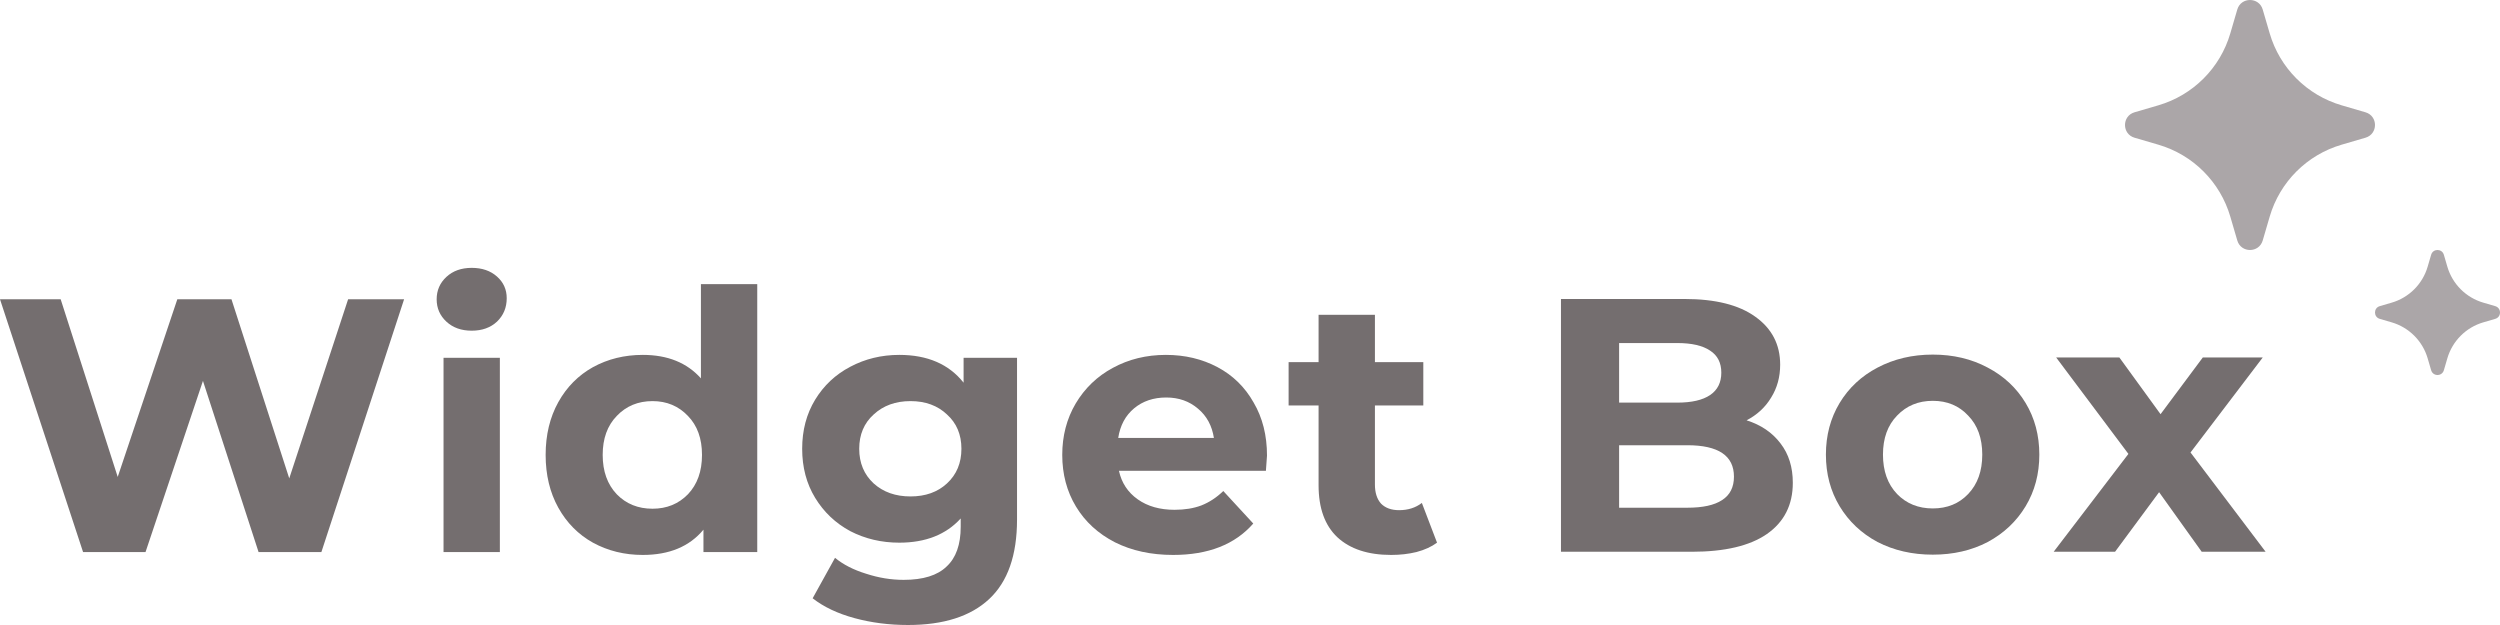 <svg width="160" height="40" viewBox="0 0 160 40" fill="none" xmlns="http://www.w3.org/2000/svg">
<path d="M25.862 19.154L20.569 35.331H16.548L12.989 24.377L9.314 35.331H5.316L0 19.154H3.883L7.534 30.524L11.348 19.154H14.814L18.512 30.617L22.279 19.154H25.862Z" fill="#746E6F"/>
<path d="M28.386 22.898H31.991V35.331H28.386V22.898ZM30.188 21.164C29.526 21.164 28.986 20.972 28.57 20.586C28.154 20.201 27.946 19.724 27.946 19.154C27.946 18.583 28.154 18.106 28.57 17.721C28.986 17.335 29.526 17.143 30.188 17.143C30.851 17.143 31.39 17.328 31.806 17.698C32.222 18.067 32.43 18.529 32.43 19.084C32.43 19.685 32.222 20.186 31.806 20.586C31.39 20.972 30.851 21.164 30.188 21.164Z" fill="#746E6F"/>
<path d="M48.464 18.183V35.331H45.021V33.899C44.127 34.977 42.833 35.516 41.138 35.516C39.967 35.516 38.904 35.254 37.949 34.731C37.009 34.207 36.269 33.459 35.73 32.489C35.191 31.518 34.921 30.393 34.921 29.114C34.921 27.836 35.191 26.711 35.73 25.74C36.269 24.77 37.009 24.022 37.949 23.498C38.904 22.975 39.967 22.713 41.138 22.713C42.725 22.713 43.965 23.213 44.859 24.215V18.183H48.464ZM41.762 32.558C42.671 32.558 43.426 32.25 44.027 31.634C44.628 31.002 44.928 30.162 44.928 29.114C44.928 28.067 44.628 27.235 44.027 26.619C43.426 25.987 42.671 25.671 41.762 25.671C40.837 25.671 40.075 25.987 39.474 26.619C38.873 27.235 38.572 28.067 38.572 29.114C38.572 30.162 38.873 31.002 39.474 31.634C40.075 32.25 40.837 32.558 41.762 32.558Z" fill="#746E6F"/>
<path d="M65.09 22.898V33.251C65.09 35.532 64.497 37.227 63.31 38.336C62.124 39.445 60.391 40 58.111 40C56.909 40 55.769 39.854 54.69 39.561C53.611 39.268 52.718 38.844 52.009 38.29L53.442 35.701C53.966 36.133 54.628 36.472 55.429 36.718C56.231 36.98 57.032 37.111 57.833 37.111C59.081 37.111 59.998 36.826 60.583 36.256C61.184 35.701 61.485 34.854 61.485 33.714V33.182C60.545 34.214 59.235 34.731 57.556 34.731C56.416 34.731 55.368 34.484 54.413 33.991C53.473 33.483 52.725 32.774 52.171 31.865C51.616 30.956 51.339 29.908 51.339 28.722C51.339 27.535 51.616 26.488 52.171 25.578C52.725 24.669 53.473 23.968 54.413 23.475C55.368 22.967 56.416 22.713 57.556 22.713C59.358 22.713 60.73 23.306 61.67 24.492V22.898H65.09ZM58.272 31.772C59.227 31.772 60.006 31.495 60.606 30.94C61.223 30.37 61.531 29.631 61.531 28.722C61.531 27.813 61.223 27.081 60.606 26.526C60.006 25.956 59.227 25.671 58.272 25.671C57.317 25.671 56.531 25.956 55.915 26.526C55.299 27.081 54.99 27.813 54.99 28.722C54.99 29.631 55.299 30.37 55.915 30.94C56.531 31.495 57.317 31.772 58.272 31.772Z" fill="#746E6F"/>
<path d="M81.088 29.161C81.088 29.207 81.065 29.53 81.018 30.131H71.612C71.781 30.902 72.182 31.51 72.814 31.957C73.445 32.404 74.231 32.627 75.171 32.627C75.818 32.627 76.388 32.535 76.881 32.35C77.39 32.15 77.86 31.842 78.291 31.426L80.209 33.506C79.038 34.846 77.328 35.516 75.079 35.516C73.677 35.516 72.436 35.247 71.358 34.708C70.279 34.153 69.447 33.39 68.862 32.419C68.276 31.449 67.984 30.347 67.984 29.114C67.984 27.897 68.269 26.803 68.839 25.833C69.424 24.847 70.218 24.084 71.219 23.545C72.236 22.99 73.368 22.713 74.617 22.713C75.834 22.713 76.935 22.975 77.921 23.498C78.907 24.022 79.678 24.777 80.233 25.763C80.803 26.734 81.088 27.866 81.088 29.161ZM74.64 25.44C73.823 25.44 73.137 25.671 72.583 26.133C72.028 26.595 71.689 27.227 71.566 28.028H77.69C77.567 27.242 77.228 26.619 76.673 26.156C76.119 25.679 75.441 25.44 74.64 25.44Z" fill="#746E6F"/>
<path d="M91.97 34.731C91.615 34.992 91.176 35.193 90.653 35.331C90.144 35.455 89.605 35.516 89.035 35.516C87.556 35.516 86.408 35.139 85.591 34.384C84.79 33.629 84.389 32.52 84.389 31.056V25.948H82.471V23.175H84.389V20.147H87.995V23.175H91.092V25.948H87.995V31.01C87.995 31.534 88.126 31.942 88.388 32.234C88.665 32.512 89.05 32.651 89.543 32.651C90.113 32.651 90.599 32.496 90.999 32.188L91.97 34.731Z" fill="#746E6F"/>
<path d="M111.782 26.901C112.706 27.193 113.43 27.686 113.954 28.38C114.478 29.058 114.74 29.897 114.74 30.899C114.74 32.316 114.185 33.41 113.076 34.181C111.982 34.936 110.379 35.313 108.269 35.313H99.902V19.135H107.806C109.779 19.135 111.289 19.513 112.336 20.268C113.399 21.023 113.931 22.047 113.931 23.341C113.931 24.127 113.738 24.828 113.353 25.445C112.983 26.061 112.46 26.546 111.782 26.901ZM103.623 21.955V25.768H107.344C108.269 25.768 108.97 25.606 109.447 25.283C109.925 24.959 110.164 24.482 110.164 23.85C110.164 23.218 109.925 22.748 109.447 22.44C108.97 22.117 108.269 21.955 107.344 21.955H103.623ZM107.991 32.494C108.977 32.494 109.717 32.332 110.21 32.008C110.718 31.685 110.973 31.184 110.973 30.506C110.973 29.166 109.979 28.495 107.991 28.495H103.623V32.494H107.991Z" fill="#746E6F"/>
<path d="M123.699 35.498C122.389 35.498 121.211 35.228 120.163 34.689C119.131 34.135 118.322 33.372 117.736 32.401C117.151 31.43 116.858 30.329 116.858 29.096C116.858 27.864 117.151 26.762 117.736 25.791C118.322 24.821 119.131 24.066 120.163 23.526C121.211 22.972 122.389 22.694 123.699 22.694C125.009 22.694 126.18 22.972 127.212 23.526C128.244 24.066 129.053 24.821 129.639 25.791C130.224 26.762 130.517 27.864 130.517 29.096C130.517 30.329 130.224 31.43 129.639 32.401C129.053 33.372 128.244 34.135 127.212 34.689C126.18 35.228 125.009 35.498 123.699 35.498ZM123.699 32.54C124.623 32.54 125.378 32.232 125.964 31.615C126.565 30.984 126.865 30.144 126.865 29.096C126.865 28.049 126.565 27.216 125.964 26.6C125.378 25.968 124.623 25.653 123.699 25.653C122.774 25.653 122.012 25.968 121.411 26.6C120.81 27.216 120.51 28.049 120.51 29.096C120.51 30.144 120.81 30.984 121.411 31.615C122.012 32.232 122.774 32.54 123.699 32.54Z" fill="#746E6F"/>
<path d="M140.909 35.313L138.182 31.5L135.363 35.313H131.434L136.218 29.05L131.595 22.879H135.64L138.275 26.508L140.979 22.879H144.815L140.193 28.958L145 35.313H140.909Z" fill="#746E6F"/>
<path d="M143.186 0.61C143.424 -0.203 144.576 -0.203 144.814 0.61L145.26 2.135C145.909 4.355 147.645 6.091 149.865 6.74L151.39 7.186C152.203 7.424 152.203 8.576 151.39 8.814L149.865 9.26C147.645 9.909 145.909 11.645 145.26 13.865L144.814 15.39C144.576 16.203 143.424 16.203 143.186 15.39L142.74 13.865C142.091 11.645 140.355 9.909 138.135 9.26L136.61 8.814C135.797 8.576 135.797 7.424 136.61 7.186L138.135 6.74C140.355 6.091 142.091 4.355 142.74 2.135L143.186 0.61Z" fill="#ABA6A8"/>
<path d="M155.593 16.305C155.712 15.898 156.288 15.898 156.407 16.305L156.63 17.067C156.954 18.177 157.822 19.046 158.933 19.37L159.695 19.593C160.102 19.712 160.102 20.288 159.695 20.407L158.933 20.63C157.822 20.954 156.954 21.823 156.63 22.933L156.407 23.695C156.288 24.102 155.712 24.102 155.593 23.695L155.37 22.933C155.046 21.823 154.178 20.954 153.067 20.63L152.305 20.407C151.898 20.288 151.898 19.712 152.305 19.593L153.067 19.37C154.178 19.046 155.046 18.177 155.37 17.067L155.593 16.305Z" fill="#ABA6A8"/>
</svg>
